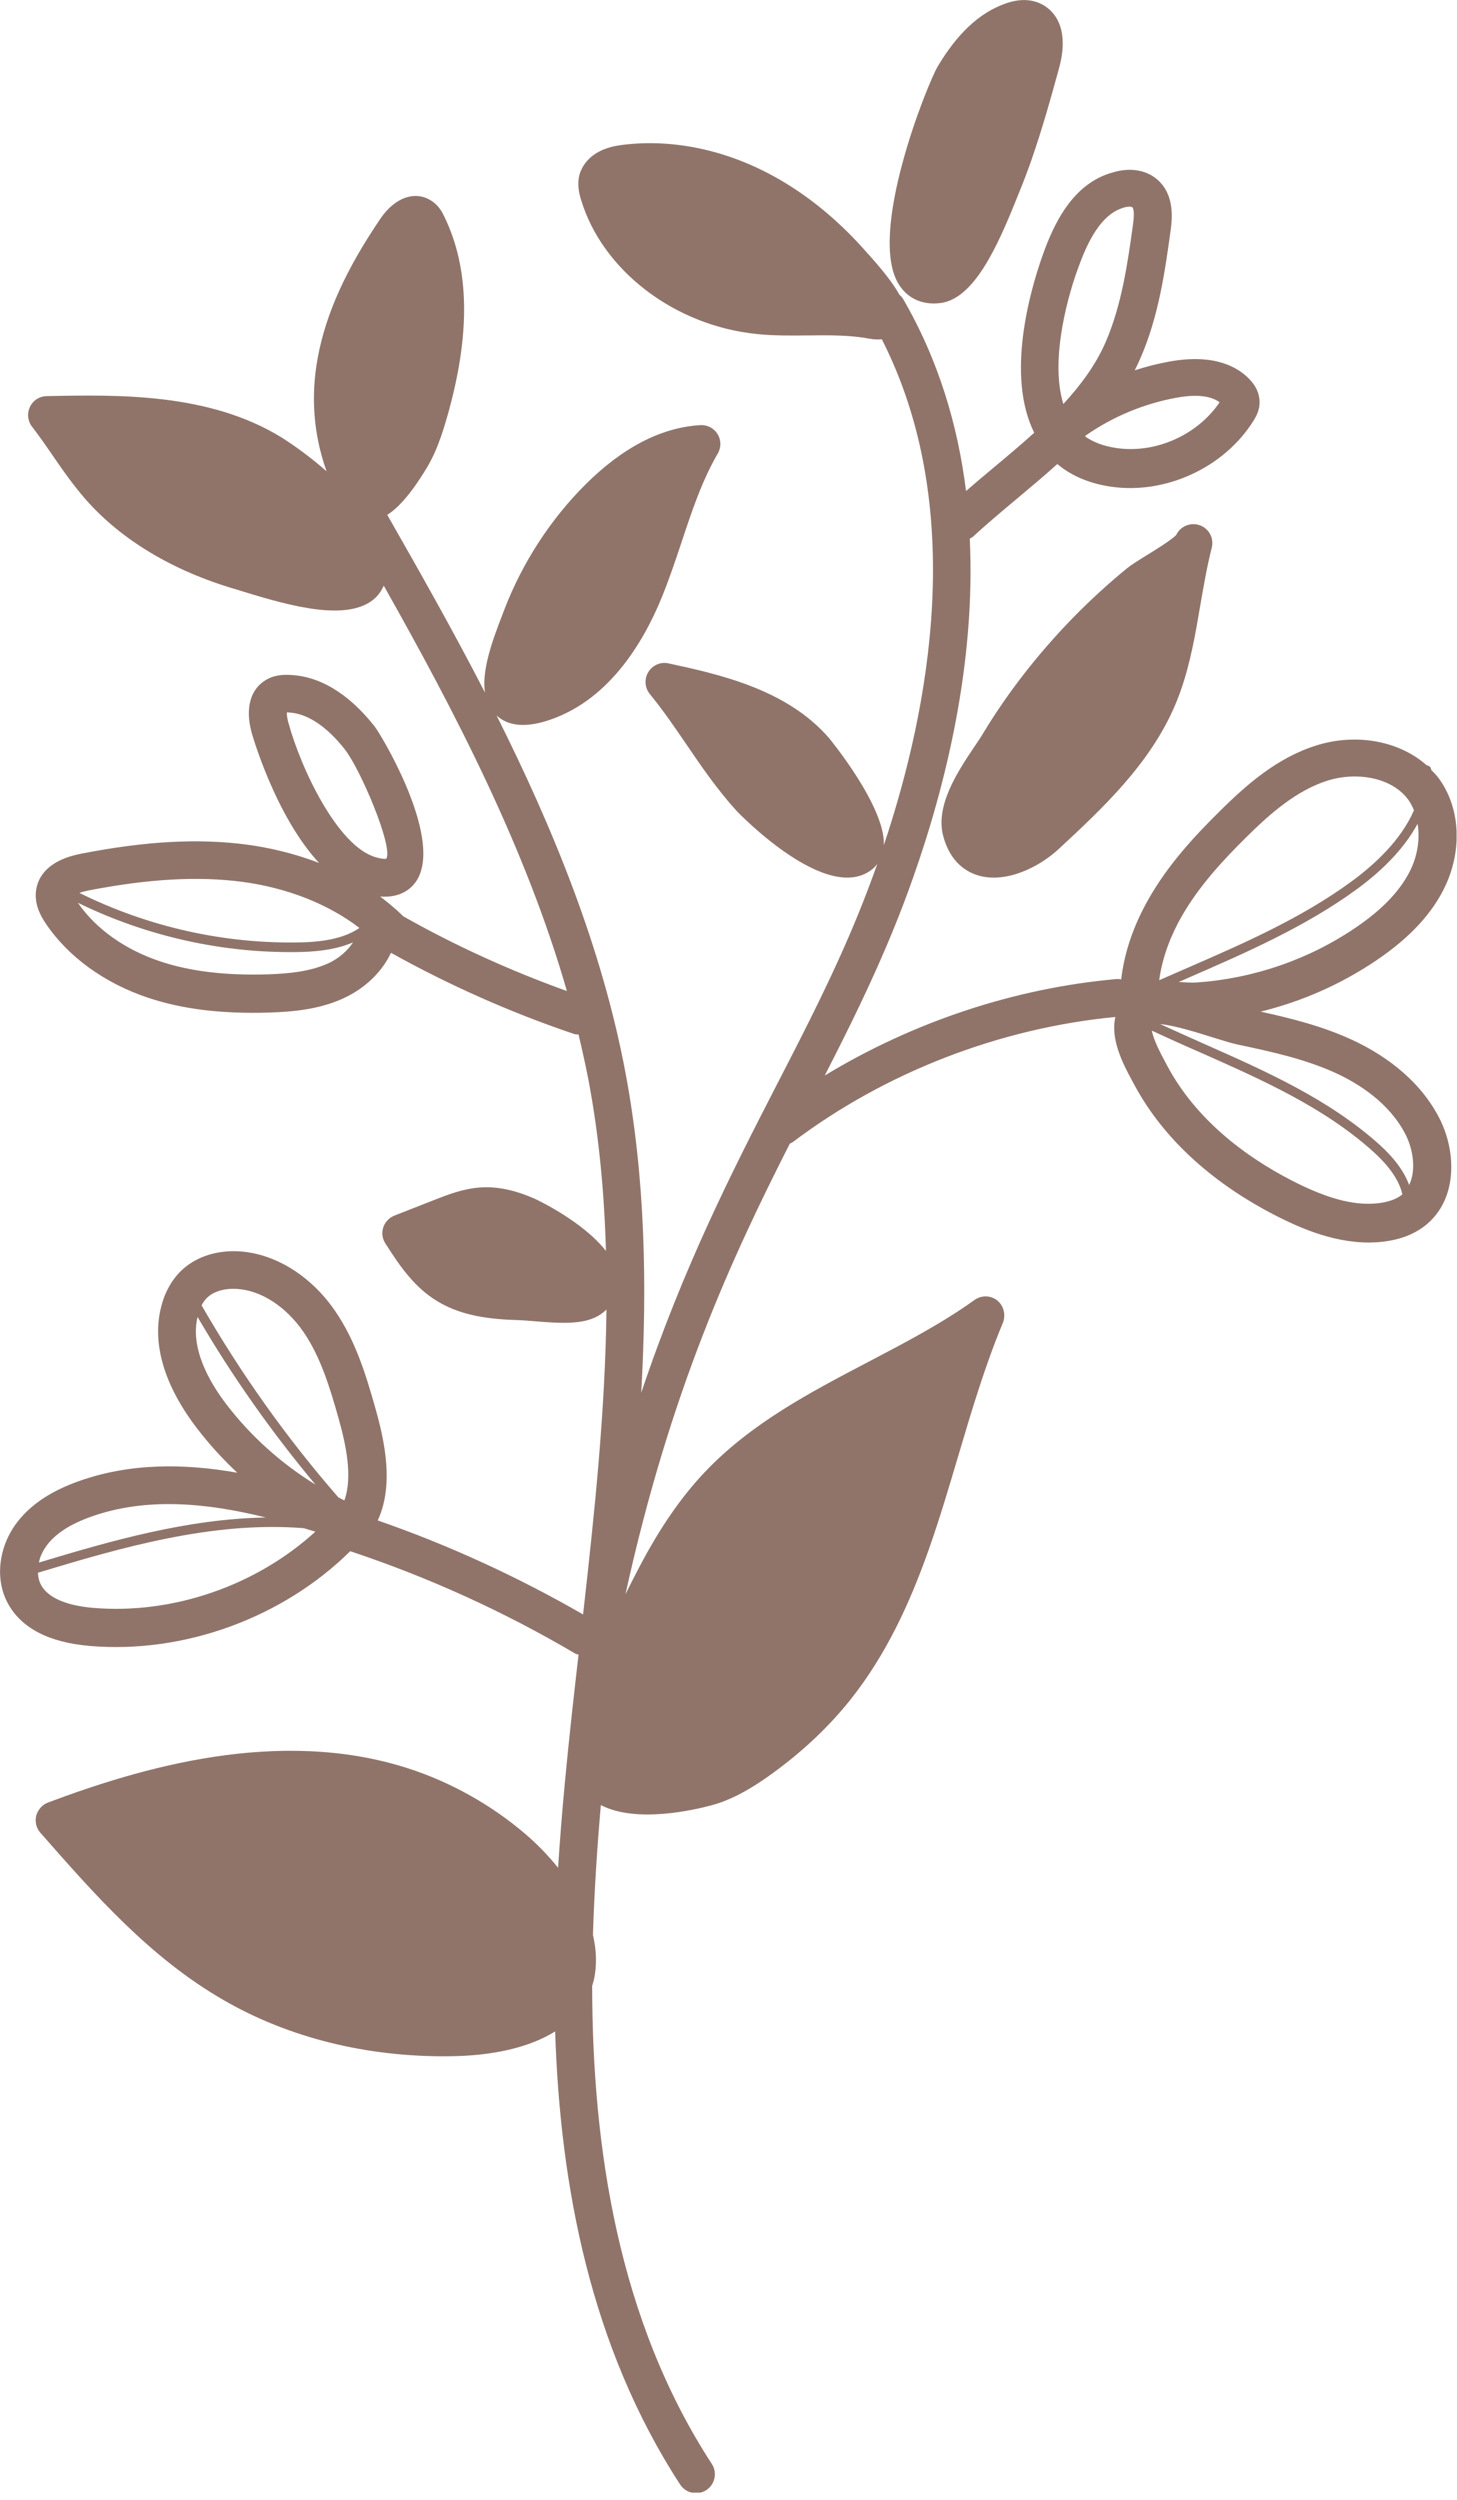 <?xml version="1.0" encoding="UTF-8"?> <svg xmlns="http://www.w3.org/2000/svg" width="109" height="187" viewBox="0 0 109 187" fill="none"> <g clip-path="url(#clip0)"> <path d="M90.65 40.98C90.65 40.98 90.65 40.97 90.65 40.98C90.85 40.22 90.391 39.44 89.63 39.25C88.96 39.08 88.27 39.42 87.99 40.02C87.641 40.39 86.35 41.19 85.71 41.58C85.091 41.96 84.55 42.31 84.311 42.51C82.891 43.67 81.52 44.93 80.221 46.26C77.63 48.93 75.371 51.83 73.531 54.88C73.361 55.17 73.13 55.5 72.891 55.86C71.65 57.71 69.96 60.25 70.561 62.53C71.081 64.49 72.281 65.22 73.201 65.49C75.231 66.08 77.701 64.91 79.231 63.48C82.43 60.51 86.05 57.15 87.93 52.7C88.07 52.36 88.21 52.01 88.331 51.66C89.07 49.56 89.441 47.37 89.8 45.25C90.061 43.76 90.3 42.36 90.65 40.98Z" fill="#90746A"></path> <path d="M70.151 4.97C69.401 6.23 64.821 17.56 67.271 21.32C67.941 22.35 69.031 22.83 70.341 22.67C72.841 22.37 74.591 18.51 76.031 14.92L76.241 14.4C76.551 13.64 76.851 12.86 77.121 12.09C77.961 9.7 78.621 7.31 79.221 5.13C80.141 1.8 78.591 0.63 77.881 0.29C77.101 -0.09 76.181 -0.09 75.151 0.29C73.251 0.98 71.611 2.52 70.151 4.97Z" fill="#90746A"></path> <path d="M78.02 19.04C78.01 19.06 78.01 19.07 78.001 19.09C77.061 21.75 75.24 28.08 77.371 32.37C76.341 33.3 75.27 34.2 74.201 35.09C73.54 35.64 72.9 36.18 72.27 36.73C71.66 31.83 70.221 26.94 67.561 22.36C67.49 22.24 67.391 22.14 67.29 22.05C66.8 21.16 65.951 20.1 64.76 18.79C62.941 16.73 60.95 15.04 58.87 13.76C54.961 11.34 50.56 10.31 46.471 10.85C44.24 11.14 43.59 12.34 43.37 13C43.16 13.73 43.3 14.39 43.471 14.95C45.071 20.25 50.49 24.38 56.66 24.99C57.95 25.12 59.23 25.1 60.471 25.09C62.06 25.07 63.571 25.06 65.031 25.33C65.391 25.4 65.701 25.4 65.971 25.38C72.38 37.98 69.54 52.99 66.121 63.22C66.251 60.34 62.071 55.27 62.031 55.22C58.861 51.54 53.751 50.43 50.011 49.62C49.42 49.49 48.821 49.75 48.501 50.27C48.191 50.77 48.23 51.44 48.611 51.91C49.581 53.09 50.441 54.35 51.35 55.68C52.49 57.36 53.681 59.09 55.1 60.65C55.17 60.72 61.91 67.79 65.29 64.99C65.4 64.9 65.52 64.77 65.63 64.63C65.16 65.95 64.691 67.18 64.24 68.29C62.431 72.74 60.34 76.82 58.111 81.14C54.781 87.62 51.16 94.69 47.971 104.18C48.42 96.19 48.281 88.17 46.8 80.28C45.041 70.89 41.37 61.94 37.151 53.52C37.99 54.29 39.221 54.43 40.84 53.94C45.441 52.53 48.081 48.16 49.49 44.73C50.05 43.36 50.52 41.96 50.99 40.55C51.781 38.17 52.52 35.95 53.7 33.92C53.751 33.84 53.781 33.76 53.81 33.68C53.95 33.28 53.91 32.83 53.681 32.47C53.41 32.02 52.91 31.77 52.391 31.8C49.48 31.97 46.59 33.46 43.8 36.24C41.191 38.84 39.09 42.07 37.74 45.57L37.6 45.94C36.751 48.11 36.041 50.2 36.281 51.8C33.91 47.2 31.401 42.77 28.971 38.51C29.651 38.09 30.631 37.15 31.93 34.99C32.37 34.26 32.7 33.49 32.971 32.71C33.16 32.19 33.31 31.66 33.461 31.15C35.211 25 35.141 20.1 33.23 16.18C33.111 15.93 32.85 15.4 32.321 15.05C31.11 14.22 29.561 14.74 28.471 16.34C25.881 20.15 24.381 23.46 23.77 26.76C23.241 29.62 23.441 32.47 24.43 35.25C23.21 34.18 21.98 33.3 21.061 32.72C15.64 29.39 8.9 29.52 3.49 29.63C2.95 29.64 2.47 29.95 2.24 30.44C2.01 30.92 2.07 31.5 2.4 31.92C2.94 32.62 3.44 33.34 3.94 34.07C4.7 35.18 5.5 36.32 6.43 37.38C9.09 40.4 12.97 42.72 17.64 44.08L18.261 44.27C21.89 45.39 25.921 46.45 27.921 44.86C28.27 44.58 28.53 44.21 28.71 43.81C34.001 53.19 39.321 63.38 42.41 74.13C38.181 72.61 34.06 70.74 30.151 68.53C30.12 68.5 30.101 68.47 30.07 68.44C29.541 67.93 28.991 67.48 28.441 67.06C29.971 67.18 30.77 66.46 31.12 65.94C31.261 65.74 31.37 65.52 31.451 65.28C32.66 61.85 28.491 54.92 28.02 54.33C26.07 51.85 23.831 50.51 21.53 50.48C21.12 50.47 20.5 50.5 19.91 50.85C18.73 51.54 18.331 52.97 18.82 54.78C18.84 54.86 20.561 60.98 23.87 64.55C21.93 63.8 20.041 63.39 18.48 63.18C14.861 62.7 10.911 62.91 6.05 63.86C3.59 64.34 2.87 65.57 2.71 66.52C2.53 67.59 3.03 68.5 3.43 69.09C5.11 71.58 7.82 73.54 11.07 74.63C13.64 75.49 16.601 75.85 20.14 75.74C21.96 75.68 24.07 75.5 25.971 74.54C27.471 73.78 28.62 72.61 29.25 71.27C33.611 73.7 38.211 75.74 42.941 77.34C43.05 77.38 43.16 77.37 43.281 77.38C43.55 78.52 43.81 79.67 44.031 80.82C44.821 85.02 45.211 89.28 45.331 93.57C43.59 91.33 40.06 89.69 40.011 89.67C38.541 89.02 37.211 88.74 35.971 88.82C34.67 88.9 33.501 89.36 32.48 89.76L29.5 90.93C29.101 91.09 28.8 91.42 28.671 91.81C28.541 92.22 28.601 92.66 28.831 93.01C29.741 94.43 30.78 96.04 32.401 97.13C34.35 98.45 36.67 98.69 38.891 98.75C39.151 98.76 39.501 98.79 39.891 98.82C42.071 99.01 43.821 99.09 44.95 98.3C45.111 98.19 45.251 98.07 45.37 97.96C45.281 105.57 44.471 113.23 43.62 120.76C38.74 117.95 33.59 115.58 28.261 113.73C29.451 111.14 28.831 107.98 28.09 105.36C27.36 102.77 26.581 100.26 25.07 98.06C23.261 95.42 20.57 93.76 17.881 93.6C16.261 93.51 14.79 93.97 13.73 94.89C12.931 95.59 12.351 96.57 12.06 97.74C11.351 100.47 12.271 103.6 14.7 106.79C15.62 108 16.651 109.13 17.75 110.16C13.79 109.46 9.73 109.42 5.87 110.8C3.8 111.54 2.3 112.54 1.28 113.87C-0.1 115.67 -0.39 118.09 0.56 119.88C1.56 121.77 3.64 122.86 6.75 123.12C13.8 123.71 21.171 121 26.201 116.03C32.06 117.98 37.711 120.55 43.02 123.68C43.1 123.73 43.191 123.74 43.281 123.77C42.91 126.99 42.55 130.21 42.251 133.42C42.06 135.45 41.891 137.55 41.751 139.71C41.001 138.77 40.16 137.92 39.31 137.19C36.751 135 33.7 133.29 30.491 132.26C20.811 129.16 10.501 132.24 3.59 134.83C3.15 134.99 2.82 135.4 2.71 135.81C2.6 136.26 2.71 136.74 3.02 137.09C7.06 141.69 11.23 146.45 16.75 149.62C21.62 152.43 27.441 153.87 33.581 153.81C36.941 153.78 39.641 153.13 41.531 151.95C41.901 163.46 44.16 175.51 50.88 185.84C51.31 186.5 52.181 186.68 52.84 186.26C53.111 186.08 53.3 185.83 53.401 185.54C53.541 185.14 53.501 184.68 53.251 184.3C46.23 173.52 44.321 160.62 44.3 148.54C44.35 148.39 44.391 148.24 44.431 148.09C44.67 146.98 44.62 145.85 44.361 144.74C44.461 141.38 44.681 138.12 44.95 135.02C47.59 136.4 51.931 135.39 53.291 135.02C54.95 134.56 56.401 133.63 57.48 132.87C59.88 131.17 61.961 129.23 63.651 127.1C66.311 123.74 68.07 119.9 69.471 115.94C70.29 113.62 70.99 111.26 71.68 108.93C72.671 105.59 73.691 102.14 75.031 98.94C75.251 98.36 75.1 97.68 74.611 97.28C74.111 96.88 73.421 96.87 72.9 97.24C70.441 99.01 67.63 100.47 64.921 101.89C60.63 104.14 56.191 106.46 52.74 110.1C50.961 111.97 49.35 114.31 47.821 117.23C47.48 117.87 47.141 118.55 46.791 119.25C50.141 104.02 54.761 94.06 59.09 85.54C59.151 85.51 59.221 85.49 59.281 85.45C66.21 80.21 74.781 76.9 83.441 76.07C83.061 77.75 84.01 79.57 84.68 80.81L84.82 81.07C87.591 86.28 92.38 89.43 95.921 91.17C97.781 92.08 100.59 93.24 103.54 92.87C104.76 92.72 105.79 92.32 106.6 91.69C107.39 91.07 107.92 90.28 108.23 89.4C108.88 87.55 108.56 85.32 107.65 83.58C106.06 80.53 103.23 78.74 101.13 77.77C98.91 76.75 96.581 76.17 94.311 75.67C97.4 74.91 100.33 73.62 102.96 71.84C105.49 70.13 107.18 68.3 108.14 66.24C109.43 63.46 109.21 60.32 107.6 58.17C107.44 57.96 107.25 57.77 107.07 57.59C107.07 57.58 107.07 57.58 107.07 57.57C107.06 57.39 106.91 57.26 106.74 57.25C104.72 55.45 101.54 54.82 98.54 55.74C95.6 56.64 93.281 58.66 91.21 60.72C89.41 62.5 87.371 64.67 85.88 67.33C84.781 69.28 84.1 71.29 83.88 73.26C83.781 73.25 83.68 73.22 83.57 73.23C75.91 73.9 68.311 76.44 61.7 80.45C63.56 76.82 65.311 73.28 66.871 69.44C67.35 68.27 67.841 66.98 68.331 65.59C70.721 58.81 73.001 49.66 72.55 40.29C72.621 40.24 72.701 40.22 72.77 40.16C73.79 39.22 74.891 38.3 76.01 37.36C77.05 36.49 78.091 35.62 79.1 34.71C80.15 35.59 81.481 36.16 83.081 36.4C87.16 37.01 91.55 35 93.751 31.51C93.831 31.38 93.99 31.14 94.1 30.83C94.18 30.61 94.24 30.34 94.231 30.05C94.221 29.44 93.96 28.86 93.46 28.35C92.561 27.42 90.8 26.45 87.51 27.04C86.621 27.2 85.751 27.42 84.891 27.7C85.031 27.42 85.171 27.13 85.3 26.83C86.691 23.68 87.171 20.16 87.561 17.34C87.68 16.51 87.951 14.57 86.531 13.39C85.701 12.7 84.51 12.52 83.281 12.89C80.231 13.7 78.82 16.8 78.02 19.04ZM21.561 54.01C21.421 53.48 21.46 53.19 21.491 53.29C23.28 53.32 24.82 54.81 25.8 56.06C26.96 57.53 29.43 63.34 28.901 64.23C28.901 64.23 28.68 64.3 28.041 64.1C25.261 63.24 22.53 57.57 21.561 54.01ZM18.11 65.96C21.491 66.41 24.55 67.62 26.89 69.41C25.91 70.09 24.471 70.45 22.511 70.49C16.77 70.62 11.07 69.33 5.94 66.79C6.1 66.73 6.31 66.67 6.6 66.61C11.15 65.73 14.81 65.53 18.11 65.96ZM20.061 72.88C16.87 72.98 14.23 72.66 11.98 71.91C9.34 71.03 7.16 69.47 5.83 67.53C11.011 70.06 16.761 71.34 22.53 71.21C24.12 71.17 25.401 70.93 26.41 70.49C26.011 71.09 25.43 71.62 24.701 71.99C23.291 72.68 21.561 72.83 20.061 72.88ZM17.701 96.41C19.52 96.51 21.39 97.72 22.71 99.64C23.971 101.48 24.671 103.75 25.331 106.1C25.89 108.09 26.39 110.46 25.77 112.21C25.77 112.22 25.761 112.23 25.761 112.23C25.61 112.16 25.46 112.08 25.311 112C21.441 107.56 18.02 102.74 15.081 97.64C15.2 97.41 15.361 97.18 15.57 97C16.07 96.57 16.84 96.36 17.701 96.41ZM16.941 105.05C15.64 103.35 14.22 100.83 14.78 98.51C17.36 102.93 20.32 107.13 23.601 111.05C21.041 109.47 18.77 107.44 16.941 105.05ZM3.52 115.57C4.19 114.69 5.27 114 6.81 113.45C10.95 111.97 15.511 112.42 19.89 113.51C14.021 113.6 8.21 115.28 2.91 116.88C2.94 116.76 2.96 116.64 3 116.52C3.12 116.19 3.3 115.86 3.52 115.57ZM6.98 120.27C5.55 120.15 3.7 119.75 3.06 118.53C2.92 118.27 2.85 117.96 2.84 117.64C9.02 115.77 15.921 113.76 22.73 114.31C23.011 114.4 23.3 114.48 23.59 114.57C19.16 118.61 12.941 120.77 6.98 120.27ZM97.15 88.56C93.99 87.01 89.71 84.22 87.3 79.68L87.16 79.41C86.9 78.93 86.3 77.82 86.171 77.09C87.371 77.65 88.591 78.2 89.811 78.73C94.341 80.74 99.031 82.81 102.73 86.14C103.64 86.96 104.64 88.1 104.91 89.33C104.89 89.35 104.87 89.38 104.85 89.39C104.45 89.7 103.89 89.9 103.19 89.99C101.5 90.21 99.591 89.75 97.15 88.56ZM99.941 80.27C101.63 81.05 103.91 82.47 105.13 84.82C105.75 86.01 105.94 87.57 105.42 88.64C105.06 87.65 104.32 86.63 103.2 85.62C99.421 82.22 94.68 80.12 90.1 78.09C88.99 77.6 87.891 77.1 86.79 76.6C87.861 76.7 89.591 77.24 90.701 77.59C91.471 77.83 92.141 78.04 92.621 78.14C95.1 78.66 97.65 79.22 99.941 80.27ZM105.57 64.97C104.83 66.55 103.46 68.01 101.37 69.42C97.88 71.78 93.781 73.19 89.531 73.49C89.221 73.51 88.85 73.49 88.46 73.47C88.371 73.46 88.26 73.46 88.171 73.46L89.061 73.07C93.3 71.22 97.691 69.3 101.51 66.51C103.15 65.31 104.96 63.65 106.05 61.62C106.23 62.68 106.07 63.88 105.57 64.97ZM88.35 68.64C89.671 66.29 91.55 64.29 93.21 62.65C95.02 60.85 97.031 59.09 99.38 58.37C101.35 57.76 104.04 58.06 105.34 59.8C105.52 60.04 105.66 60.32 105.78 60.61C104.82 62.83 102.85 64.66 101.1 65.94C97.341 68.69 92.99 70.59 88.781 72.42L86.721 73.32C86.971 71.45 87.691 69.81 88.35 68.64ZM91.24 30.09C89.581 32.55 86.43 33.95 83.501 33.51C82.561 33.37 81.79 33.08 81.171 32.64C81.201 32.61 81.221 32.59 81.251 32.56C83.26 31.16 85.591 30.19 88.01 29.75C89.05 29.56 90.4 29.47 91.24 30.09ZM84.751 16.87C84.361 19.66 83.921 22.82 82.701 25.62C81.971 27.29 80.85 28.81 79.55 30.22C78.481 26.74 80.05 21.66 80.68 19.99C81.621 17.35 82.701 15.93 84.061 15.53C84.41 15.42 84.66 15.46 84.701 15.5C84.74 15.51 84.921 15.7 84.751 16.87Z" fill="#90746A"></path> </g> <defs> <clipPath id="clip0"> <rect width="108.97" height="186.45" fill="white"></rect> </clipPath> </defs> </svg> 